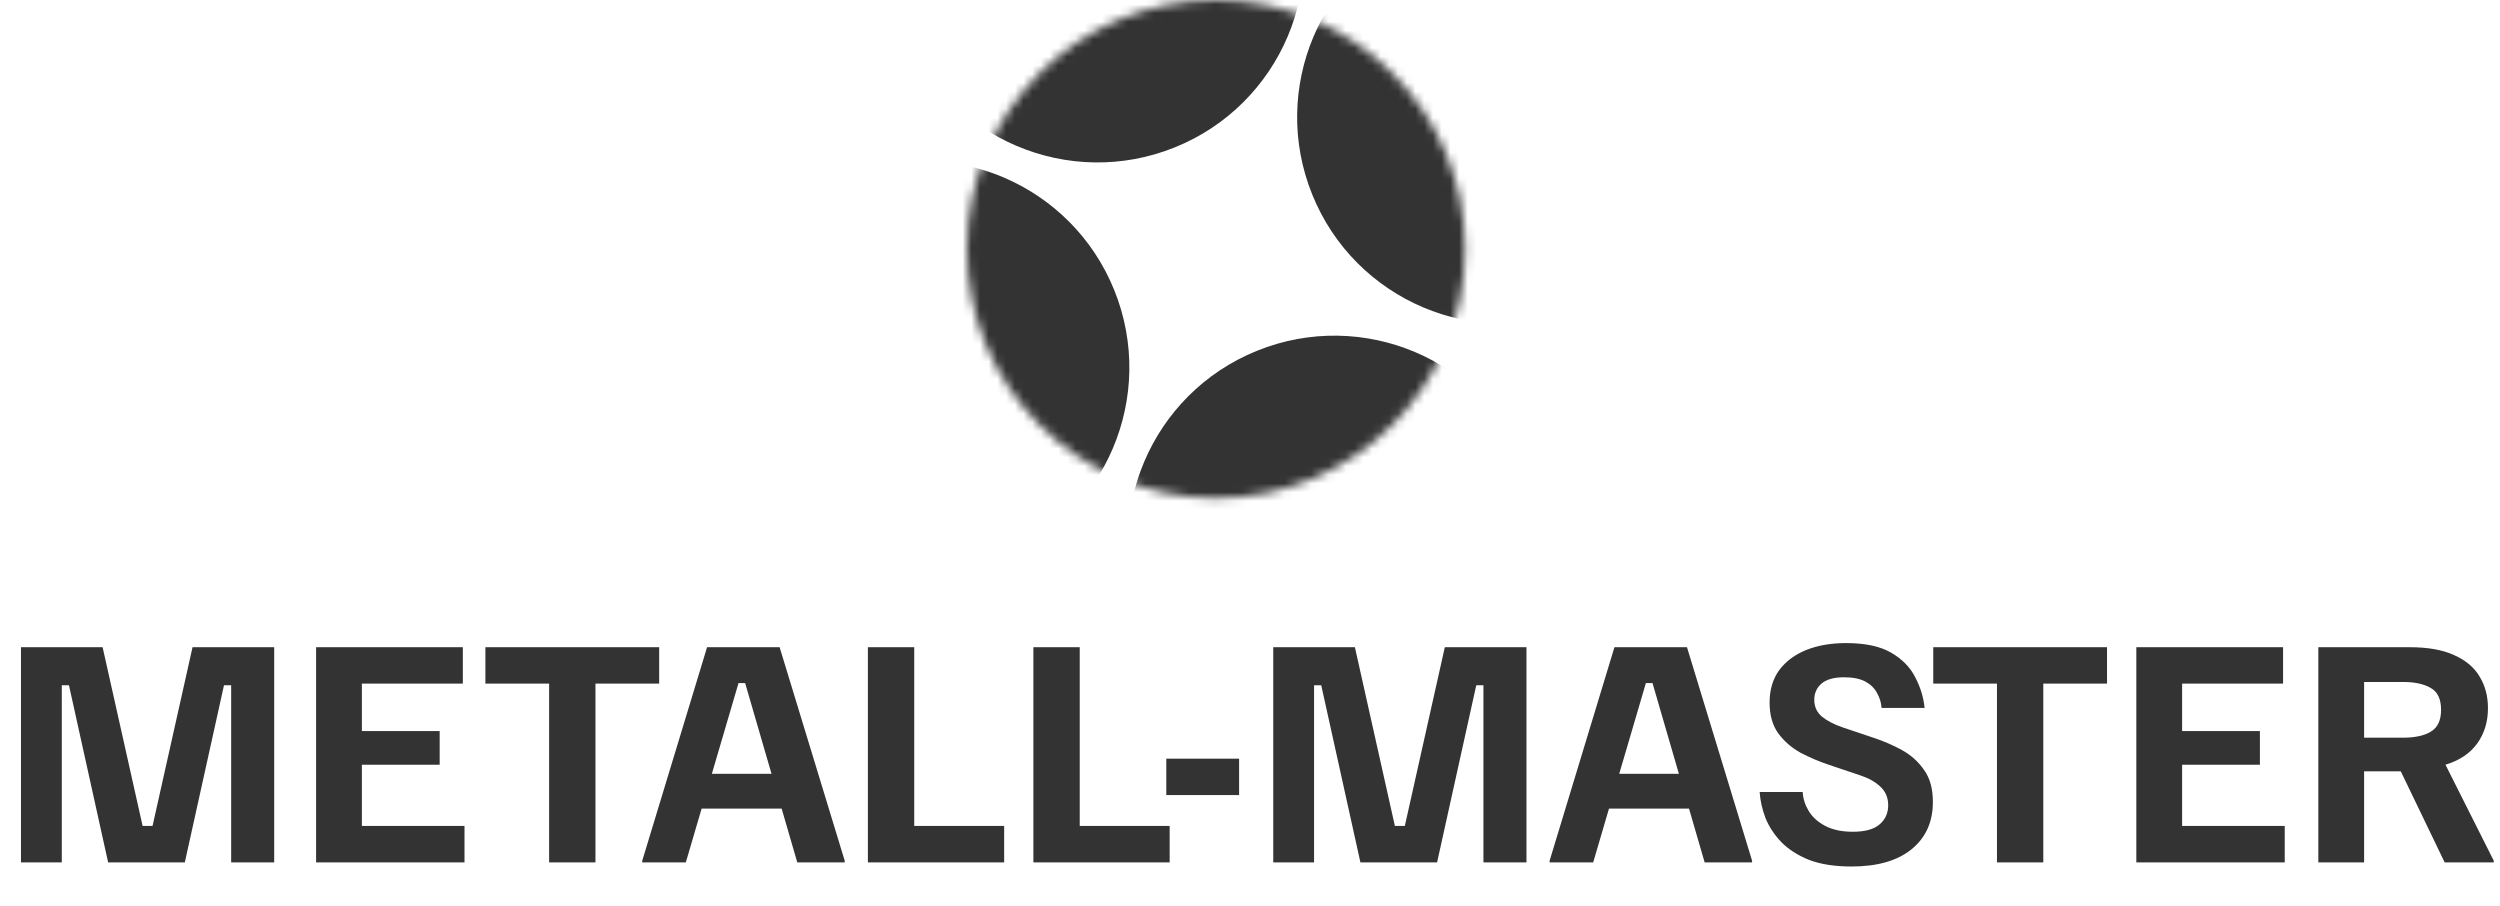 <?xml version="1.0" encoding="UTF-8"?> <svg xmlns="http://www.w3.org/2000/svg" width="287" height="104" viewBox="0 0 287 104" fill="none"><path d="M2.407 99V74.3H11.78L16.372 94.82H17.512L22.103 74.3H31.477V99H26.537V78.67H25.713L21.217 99H12.413L7.917 78.67H7.093V99H2.407ZM36.288 99V74.3H53.134V78.48H41.544V83.927H50.474V87.79H41.544V94.82H53.324V99H36.288ZM63.038 99V78.48H55.723V74.3H75.673V78.48H68.358V99H63.038ZM73.73 99V98.81L81.172 74.3H89.5L96.973 98.81V99H91.527L85.542 78.417H84.782L78.733 99H73.73ZM79.905 92.825L81.013 88.835H89.31L90.418 92.825H79.905ZM99.633 99V74.3H104.953V94.82H115.277V99H99.633ZM118.633 99V74.3H123.953V94.82H134.277V99H118.633ZM133.889 91.273V87.093H142.249V91.273H133.889ZM146.168 99V74.3H155.542L160.133 94.82H161.273L165.865 74.3H175.238V99H170.298V78.67H169.475L164.978 99H156.175L151.678 78.67H150.855V99H146.168ZM177.896 99V98.81L185.338 74.3H193.666L201.139 98.81V99H195.693L189.708 78.417H188.948L182.899 99H177.896ZM184.071 92.825L185.179 88.835H193.476L194.584 92.825H184.071ZM212.554 99.475C210.632 99.475 209.007 99.222 207.677 98.715C206.368 98.187 205.302 97.501 204.479 96.657C203.676 95.812 203.075 94.894 202.674 93.902C202.294 92.888 202.072 91.896 202.009 90.925H206.949C206.991 91.685 207.223 92.413 207.645 93.11C208.067 93.807 208.701 94.377 209.545 94.82C210.39 95.263 211.445 95.485 212.712 95.485C214.084 95.485 215.097 95.211 215.752 94.662C216.427 94.092 216.765 93.353 216.765 92.445C216.765 91.579 216.47 90.872 215.879 90.323C215.309 89.774 214.549 89.342 213.599 89.025L210.02 87.822C208.88 87.442 207.782 86.977 206.727 86.428C205.692 85.858 204.837 85.119 204.162 84.212C203.486 83.283 203.149 82.101 203.149 80.665C203.149 79.187 203.518 77.942 204.257 76.928C205.017 75.915 206.051 75.144 207.36 74.617C208.69 74.089 210.21 73.825 211.92 73.825C214.116 73.825 215.847 74.194 217.114 74.933C218.38 75.672 219.299 76.612 219.869 77.752C220.46 78.871 220.819 80.042 220.945 81.267H216.005C215.963 80.676 215.794 80.116 215.499 79.588C215.224 79.039 214.781 78.596 214.169 78.258C213.556 77.921 212.733 77.752 211.699 77.752C210.537 77.752 209.672 77.994 209.102 78.48C208.553 78.966 208.279 79.578 208.279 80.317C208.279 81.119 208.564 81.763 209.134 82.248C209.725 82.734 210.506 83.146 211.477 83.483L215.055 84.687C216.216 85.067 217.314 85.542 218.349 86.112C219.383 86.682 220.227 87.442 220.882 88.392C221.557 89.321 221.895 90.545 221.895 92.065C221.895 94.366 221.072 96.182 219.425 97.512C217.8 98.821 215.509 99.475 212.554 99.475ZM229.251 99V78.48H221.936V74.3H241.886V78.48H234.571V99H229.251ZM245.25 99V74.3H262.097V78.48H250.507V83.927H259.437V87.79H250.507V94.82H262.287V99H245.25ZM266.143 99V74.3H276.625C278.736 74.3 280.446 74.606 281.755 75.218C283.085 75.809 284.056 76.633 284.668 77.688C285.301 78.723 285.618 79.926 285.618 81.298C285.618 82.861 285.206 84.212 284.383 85.352C283.56 86.492 282.346 87.304 280.741 87.79L286.283 98.81V99H280.646L275.611 88.55H271.4V99H266.143ZM271.4 84.687H275.865C277.237 84.687 278.303 84.454 279.063 83.99C279.844 83.526 280.235 82.692 280.235 81.488C280.235 80.264 279.844 79.43 279.063 78.987C278.282 78.522 277.216 78.29 275.865 78.29H271.4V84.687Z" fill="#333333"></path><mask id="mask0_1702_50" style="mask-type:alpha" maskUnits="userSpaceOnUse" x="111" y="0" width="58" height="58"><circle cx="139.592" cy="28.592" r="28.592" fill="#C4C4C4"></circle></mask><g mask="url(#mask0_1702_50)"><circle cx="125.99" cy="-5.078" r="23.721" transform="rotate(-22 125.99 -5.078)" fill="#333333"></circle><circle cx="153.197" cy="62.26" r="23.721" transform="rotate(-22 153.197 62.26)" fill="#333333"></circle><circle cx="105.924" cy="42.195" r="23.721" transform="rotate(-22 105.924 42.195)" fill="#333333"></circle><circle cx="172.638" cy="13.446" r="23.721" transform="rotate(-22 172.638 13.446)" fill="#333333"></circle></g></svg> 